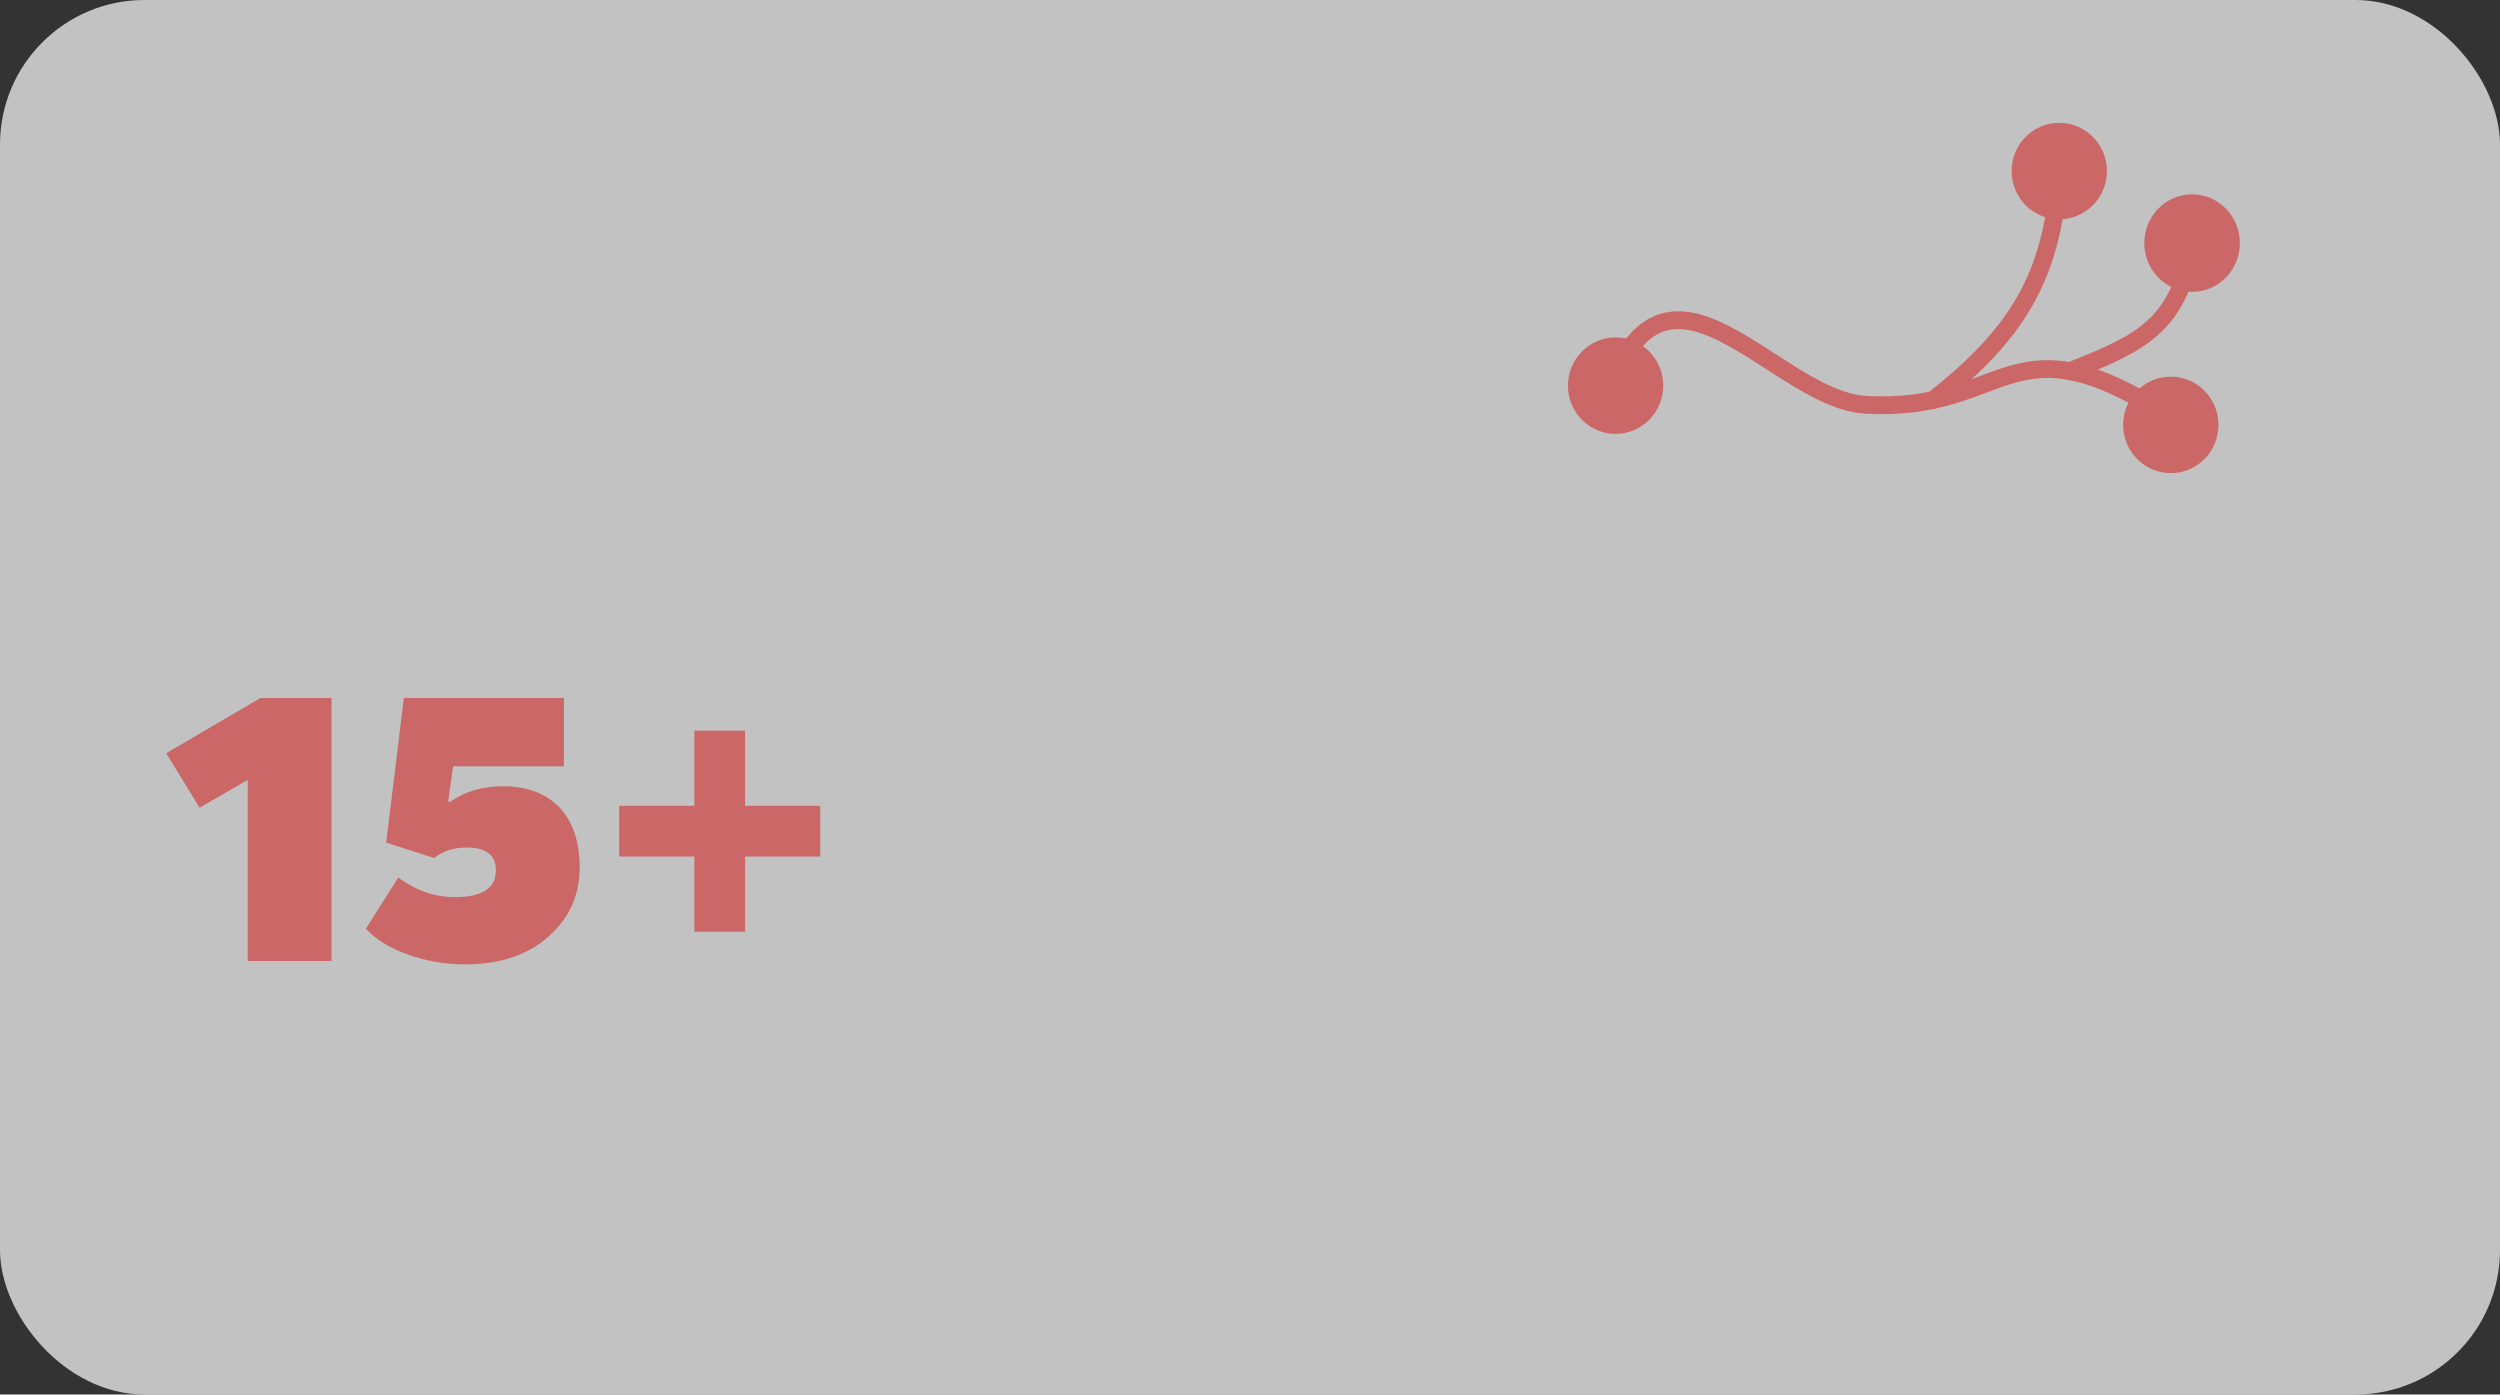 <?xml version="1.0" encoding="UTF-8"?> <svg xmlns="http://www.w3.org/2000/svg" width="346" height="193" viewBox="0 0 346 193" fill="none"><rect x="0" y="0" width="346" height="193" fill="#333333" stroke="none"/><rect width="346" height="193" rx="20" fill="white" fill-opacity="0.7"></rect><path d="M34.284 133V107.936L27.628 111.784L23 104.244L36.052 96.6H45.88V133H34.284ZM50.64 128.528L55.112 121.456C57.608 123.276 60.208 124.16 62.964 124.16C66.76 124.16 68.632 122.912 68.632 120.468C68.632 118.336 67.28 117.296 64.628 117.296C62.808 117.296 61.3 117.764 60.104 118.752L53.448 116.62L55.892 96.6H78.044V106.064H62.704L62.028 110.952H62.34C64.316 109.548 66.76 108.82 69.62 108.82C76.224 108.82 80.228 112.824 80.228 120.052C80.228 123.848 78.824 127.02 75.964 129.568C73.104 132.168 69.204 133.468 64.316 133.468C61.716 133.468 59.168 133.052 56.62 132.168C54.072 131.284 52.096 130.088 50.64 128.528ZM96.099 128.944V118.544H85.699V111.524H96.099V101.124H103.119V111.524H113.519V118.544H103.119V128.944H96.099Z" fill="#CB6767"></path><path d="M224.632 52.449C224.363 53.073 223.645 53.357 223.03 53.086C222.414 52.814 222.133 52.087 222.401 51.464L224.632 52.449H224.632ZM258.232 54.79L258.093 57.25L256.84 57.11L255.591 56.846L254.349 56.473L253.115 56.007L251.886 55.462L250.662 54.85L249.444 54.184L248.231 53.475L247.024 52.736L245.825 51.977L244.633 51.211L243.451 50.45L242.28 49.703L241.122 48.984L239.98 48.304L238.857 47.675L237.754 47.106L236.678 46.611L235.63 46.2L234.617 45.88L233.641 45.661L232.706 45.55L231.814 45.549L230.96 45.665L230.134 45.903L229.326 46.277L228.527 46.805L227.729 47.509L226.937 48.407L226.152 49.521L225.382 50.864L224.632 52.449L222.401 51.464L223.227 49.717L224.103 48.19L225.031 46.874L226.014 45.76L227.054 44.843L228.148 44.121L229.288 43.593L230.461 43.252L231.653 43.09L232.851 43.09L234.049 43.232L235.243 43.499L236.434 43.873L237.623 44.341L238.811 44.887L239.998 45.498L241.187 46.164L242.376 46.872L243.565 47.61L244.753 48.367L245.939 49.131L247.122 49.892L248.299 50.637L249.47 51.354L250.631 52.032L251.78 52.661L252.914 53.229L254.029 53.724L255.122 54.136L256.188 54.457L257.226 54.677L258.232 54.79H258.232ZM298.852 55.346L297.6 57.459L295.788 56.396L294.09 55.476L292.5 54.691L291.01 54.034L289.615 53.495L288.308 53.068L287.08 52.745L285.925 52.516L284.834 52.373L283.797 52.308L282.805 52.314L281.848 52.384L280.916 52.512L280 52.691L279.091 52.918L278.181 53.185L277.262 53.487L276.329 53.817L275.373 54.17L274.389 54.538L273.37 54.913L272.308 55.287L271.201 55.653L270.038 56.003L268.817 56.328L267.529 56.62L266.17 56.872L264.734 57.074L263.214 57.221L261.604 57.304L259.899 57.316L258.093 57.25L258.232 54.79L259.936 54.852L261.536 54.84L263.038 54.763L264.451 54.627L265.784 54.439L267.045 54.205L268.242 53.934L269.383 53.63L270.476 53.301L271.531 52.952L272.553 52.591L273.552 52.224L274.535 51.856L275.51 51.497L276.485 51.151L277.466 50.829L278.462 50.537L279.479 50.285L280.522 50.081L281.598 49.933L282.711 49.852L283.867 49.845L285.067 49.919L286.318 50.084L287.624 50.343L288.991 50.703L290.425 51.171L291.933 51.753L293.522 52.455L295.199 53.282L296.974 54.244L298.852 55.346V55.346ZM298.852 55.346C299.428 55.696 299.615 56.454 299.27 57.037C298.924 57.62 298.176 57.809 297.6 57.459L298.852 55.346V55.346Z" fill="#CB6767"></path><path d="M283.787 23.603C283.827 22.924 284.404 22.406 285.075 22.446C285.745 22.487 286.257 23.071 286.217 23.75L283.787 23.603H283.787ZM268.296 56.331L266.801 54.385L267.827 53.566L268.818 52.752L269.773 51.943L270.693 51.136L271.578 50.331L272.427 49.526L273.244 48.72L274.026 47.911L274.775 47.098L275.49 46.279L276.173 45.453L276.825 44.62L277.444 43.775L278.033 42.919L278.59 42.05L279.118 41.167L279.617 40.266L280.086 39.348L280.526 38.409L280.939 37.448L281.323 36.464L281.68 35.455L282.01 34.418L282.313 33.354L282.588 32.259L282.838 31.131L283.061 29.969L283.258 28.773L283.429 27.54L283.574 26.268L283.693 24.956L283.787 23.603L286.217 23.75L286.12 25.155L285.995 26.522L285.843 27.852L285.664 29.146L285.456 30.407L285.221 31.635L284.956 32.831L284.662 33.998L284.338 35.137L283.985 36.248L283.601 37.333L283.187 38.393L282.742 39.429L282.266 40.442L281.76 41.435L281.222 42.407L280.653 43.359L280.052 44.295L279.42 45.215L278.756 46.119L278.061 47.009L277.334 47.887L276.576 48.755L275.786 49.614L274.963 50.464L274.109 51.308L273.222 52.148L272.303 52.984L271.351 53.819L270.365 54.654L269.348 55.491L268.296 56.331L268.296 56.331ZM268.296 56.331C267.765 56.748 267 56.652 266.588 56.114C266.175 55.577 266.271 54.803 266.801 54.385L268.296 56.331Z" fill="#CB6767"></path><path d="M223.595 60.05C227.238 60.05 230.191 57.061 230.191 53.373C230.191 49.685 227.238 46.696 223.595 46.696C219.953 46.696 217 49.685 217 53.373C217 57.061 219.953 60.05 223.595 60.05Z" fill="#CB6767"></path><path d="M285.003 30.354C288.645 30.354 291.598 27.365 291.598 23.677C291.598 19.989 288.645 17 285.003 17C281.36 17 278.407 19.989 278.407 23.677C278.407 27.365 281.36 30.354 285.003 30.354Z" fill="#CB6767"></path><path d="M300.44 65.48C304.082 65.48 307.035 62.491 307.035 58.803C307.035 55.115 304.082 52.126 300.44 52.126C296.797 52.126 293.844 55.115 293.844 58.803C293.844 62.491 296.797 65.48 300.44 65.48Z" fill="#CB6767"></path><path d="M286.938 52.528C286.308 52.777 285.603 52.466 285.352 51.83C285.108 51.187 285.413 50.468 286.037 50.212L286.931 52.528H286.938ZM302.179 33.692L304.585 34.1L304.389 35.192L304.172 36.236L303.928 37.232L303.657 38.179L303.365 39.085L303.047 39.95L302.701 40.773L302.328 41.554L301.935 42.294L301.515 42.999L301.068 43.67L300.6 44.306L300.106 44.908L299.584 45.475L299.042 46.014L298.479 46.526L297.896 47.01L297.293 47.467L296.67 47.902L296.026 48.317L295.368 48.718L294.691 49.098L293.993 49.465L293.281 49.825L292.549 50.17L291.804 50.509L291.038 50.848L290.252 51.18L289.452 51.512L288.632 51.844L287.799 52.183L286.945 52.528L286.05 50.212L286.904 49.866L287.738 49.527L288.544 49.195L289.33 48.87L290.096 48.545L290.835 48.22L291.546 47.895L292.238 47.563L292.902 47.231L293.545 46.892L294.162 46.547L294.759 46.187L295.328 45.821L295.877 45.44L296.399 45.039L296.9 44.624L297.381 44.189L297.842 43.732L298.276 43.255L298.689 42.75L299.089 42.218L299.469 41.651L299.828 41.049L300.167 40.413L300.485 39.735L300.79 39.016L301.075 38.255L301.339 37.447L301.583 36.589L301.807 35.676L302.01 34.715L302.193 33.699L302.179 33.692ZM302.179 33.692C302.288 33.014 302.918 32.557 303.582 32.668C304.246 32.779 304.694 33.422 304.585 34.1L302.179 33.692Z" fill="#CB6767"></path><path d="M303.386 40.392C307.039 40.392 310 37.371 310 33.643C310 29.916 307.039 26.894 303.386 26.894C299.733 26.894 296.771 29.916 296.771 33.643C296.771 37.371 299.733 40.392 303.386 40.392Z" fill="#CB6767"></path></svg> 
